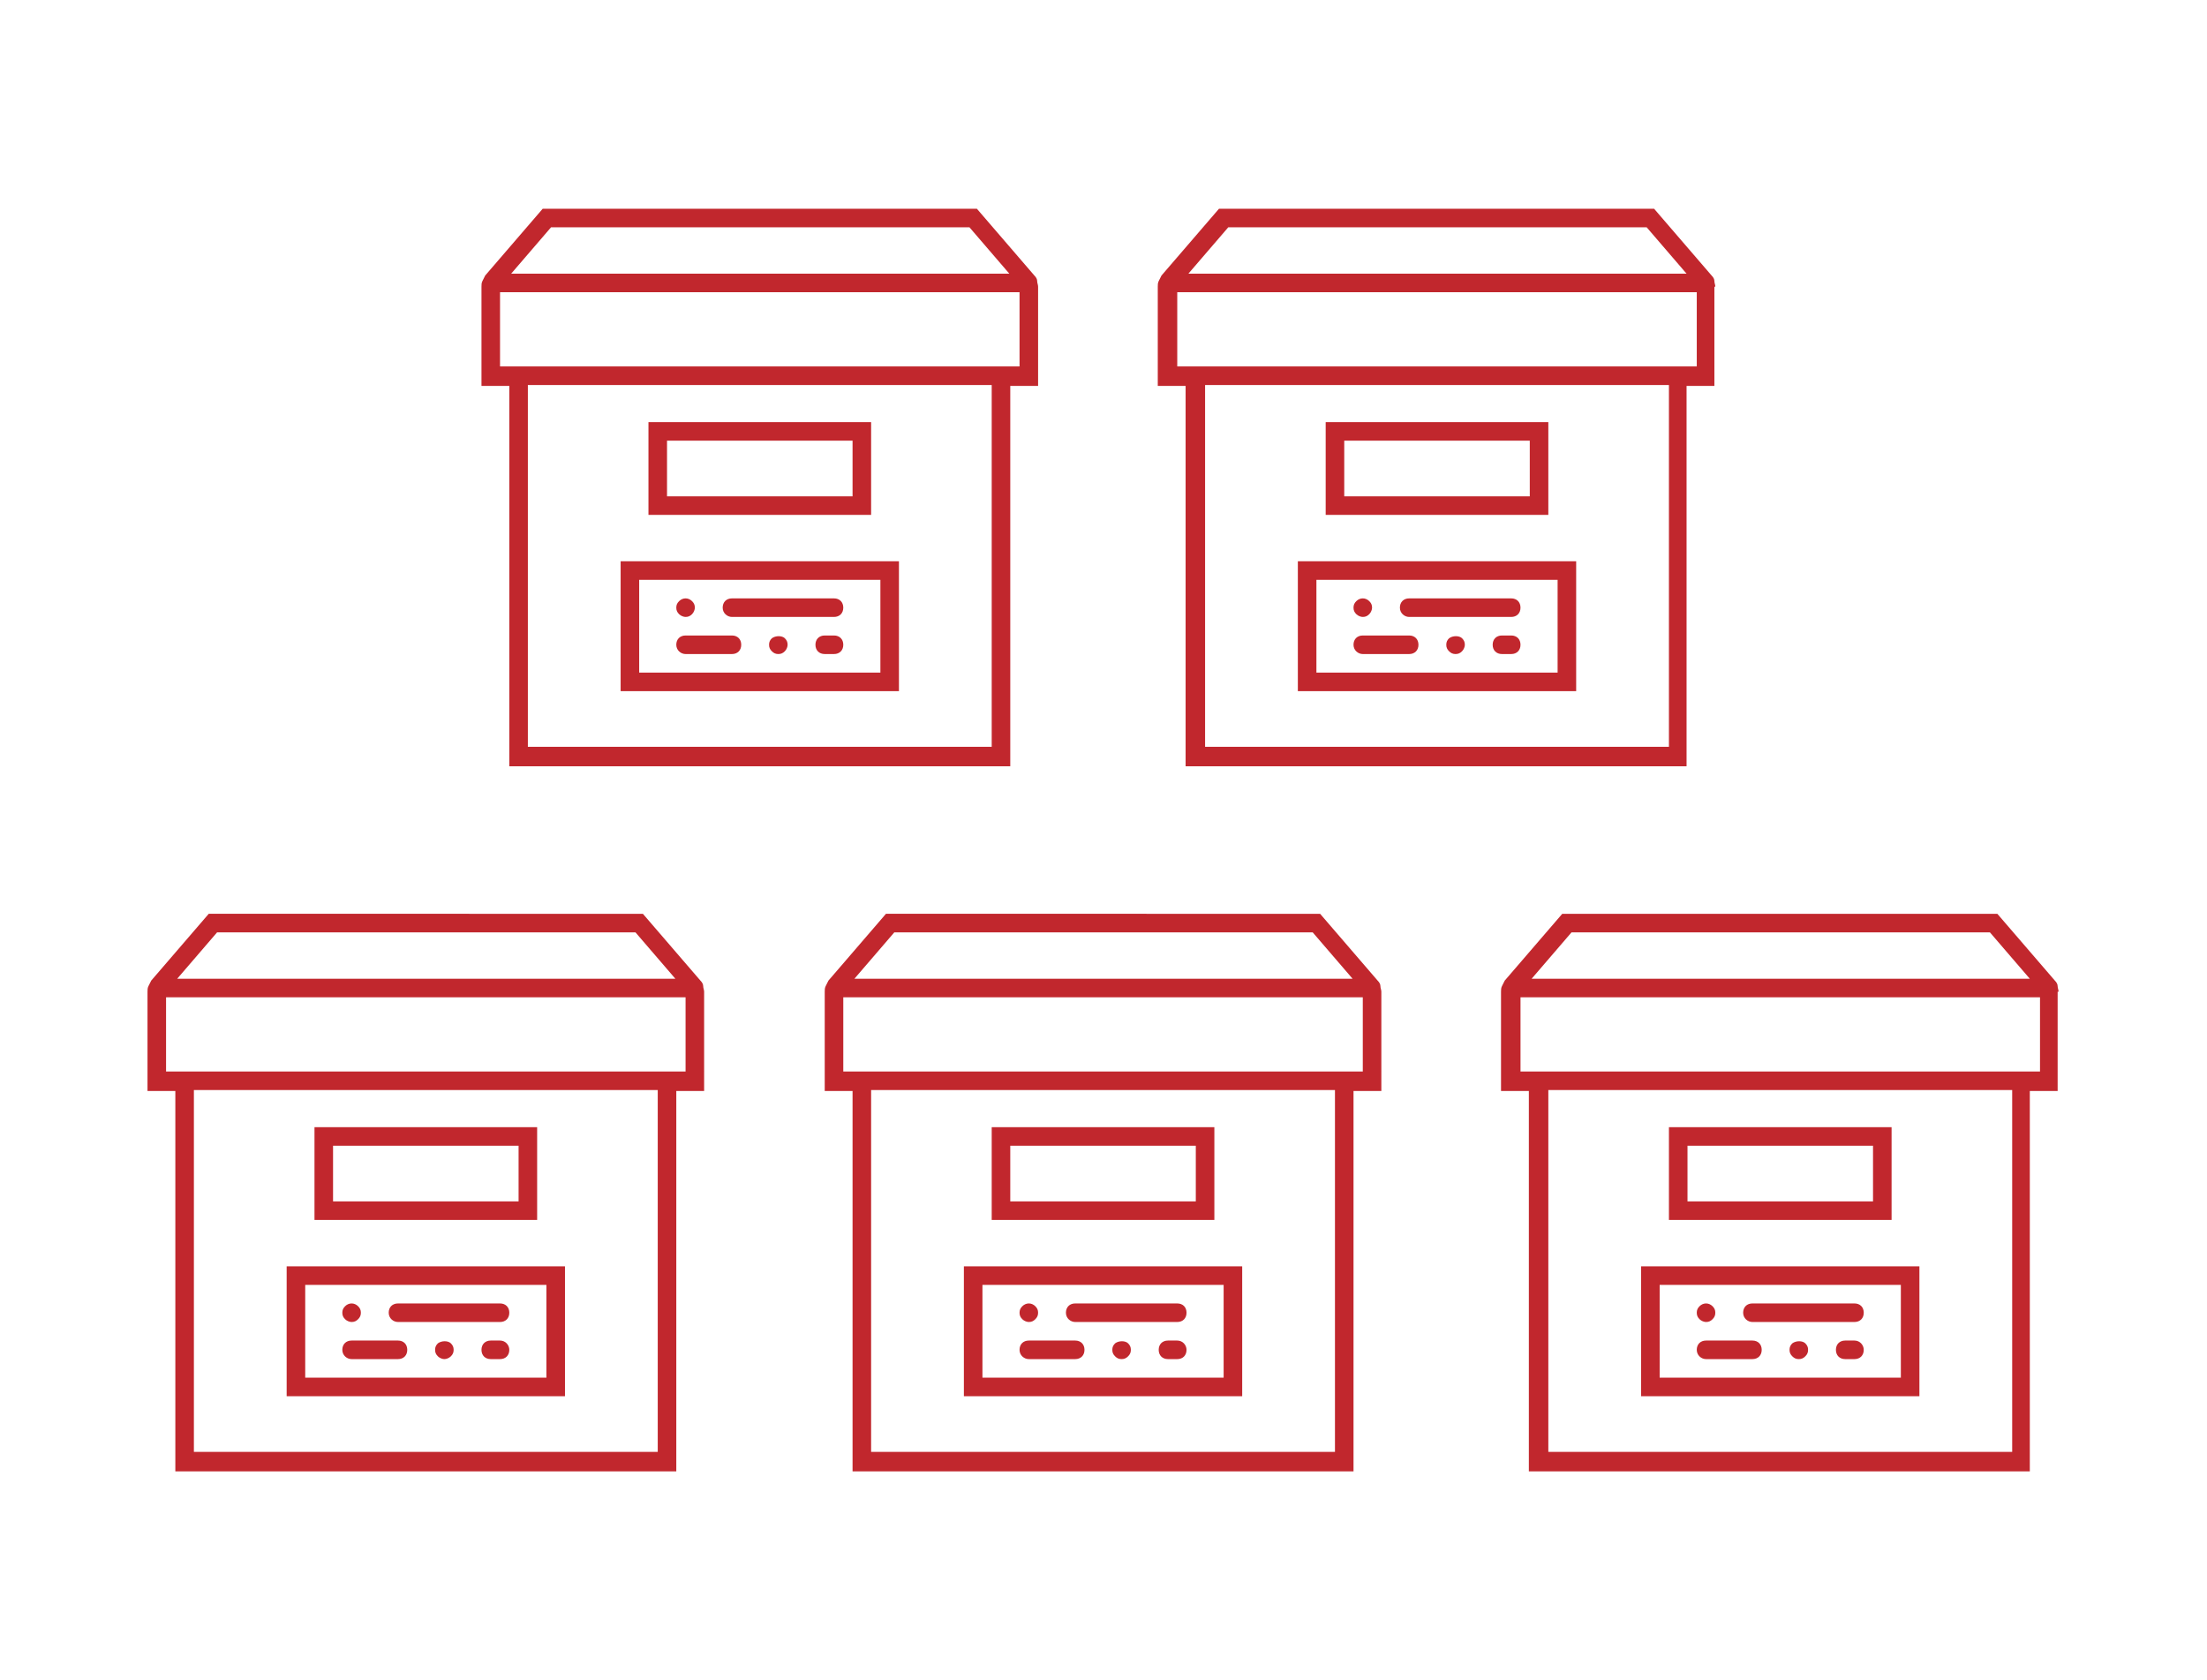 <?xml version="1.0" encoding="utf-8"?>
<!-- Generator: Adobe Illustrator 23.0.1, SVG Export Plug-In . SVG Version: 6.00 Build 0)  -->
<svg version="1.1" id="Layer_1" xmlns="http://www.w3.org/2000/svg" xmlns:xlink="http://www.w3.org/1999/xlink" x="0px" y="0px"
	 viewBox="0 0 237.9 181.1" style="enable-background:new 0 0 237.9 181.1;" xml:space="preserve">
<style type="text/css">
	.st0{fill:#C1272D;}
</style>
<g>
	<g>
		<path class="st0" d="M75.9,106.9c0-0.2-0.1-0.4-0.1-0.6c0-0.2-0.1-0.4-0.3-0.6l-6.2-7.2H22.5l-6.2,7.2c-0.1,0.2-0.2,0.4-0.3,0.6
			c-0.1,0.2-0.1,0.4-0.1,0.6v10.7h3v41h54v-41h3V106.9z M23.4,100.5h45.1l4.3,5H19.1L23.4,100.5z M70.9,156.5h-50v-39h50V156.5z
			 M73.9,115.5h-1h-54h-1v-8h56V115.5z"/>
		<path class="st0" d="M57.9,121.5h-24v10h24V121.5z M55.9,129.5h-20v-6h20V129.5z"/>
		<path class="st0" d="M60.9,136.5h-30v14h30V136.5z M58.9,148.5h-26v-10h26V148.5z"/>
		<path class="st0" d="M37.9,146.5h5c0.6,0,1-0.4,1-1c0-0.6-0.4-1-1-1h-5c-0.6,0-1,0.4-1,1C36.9,146.1,37.4,146.5,37.9,146.5z"/>
		<path class="st0" d="M42.9,142.5h11c0.6,0,1-0.4,1-1c0-0.6-0.4-1-1-1h-11c-0.6,0-1,0.4-1,1C41.9,142.1,42.4,142.5,42.9,142.5z"/>
		<path class="st0" d="M37.9,142.5c0.3,0,0.5-0.1,0.7-0.3c0.2-0.2,0.3-0.4,0.3-0.7c0-0.3-0.1-0.5-0.3-0.7c-0.4-0.4-1-0.4-1.4,0
			c-0.2,0.2-0.3,0.4-0.3,0.7c0,0.3,0.1,0.5,0.3,0.7C37.4,142.4,37.7,142.5,37.9,142.5z"/>
		<path class="st0" d="M47.2,144.8c-0.2,0.2-0.3,0.4-0.3,0.7c0,0.3,0.1,0.5,0.3,0.7c0.2,0.2,0.5,0.3,0.7,0.3s0.5-0.1,0.7-0.3
			c0.2-0.2,0.3-0.4,0.3-0.7c0-0.3-0.1-0.5-0.3-0.7C48.3,144.5,47.6,144.5,47.2,144.8z"/>
		<path class="st0" d="M53.9,144.5h-1c-0.6,0-1,0.4-1,1c0,0.6,0.4,1,1,1h1c0.6,0,1-0.4,1-1C54.9,145,54.5,144.5,53.9,144.5z"/>
	</g>
	<g>
		<path class="st0" d="M148.9,106.9c0-0.2-0.1-0.4-0.1-0.6c0-0.2-0.1-0.4-0.3-0.6l-6.2-7.2H95.5l-6.2,7.2c-0.1,0.2-0.2,0.4-0.3,0.6
			c-0.1,0.2-0.1,0.4-0.1,0.6v10.7h3v41h54v-41h3V106.9z M96.4,100.5h45.1l4.3,5H92.1L96.4,100.5z M143.9,156.5h-50v-39h50V156.5z
			 M146.9,115.5h-1h-54h-1v-8h56V115.5z"/>
		<path class="st0" d="M130.9,121.5h-24v10h24V121.5z M128.9,129.5h-20v-6h20V129.5z"/>
		<path class="st0" d="M133.9,136.5h-30v14h30V136.5z M131.9,148.5h-26v-10h26V148.5z"/>
		<path class="st0" d="M110.9,146.5h5c0.6,0,1-0.4,1-1c0-0.6-0.4-1-1-1h-5c-0.6,0-1,0.4-1,1C109.9,146.1,110.4,146.5,110.9,146.5z"
			/>
		<path class="st0" d="M115.9,142.5h11c0.6,0,1-0.4,1-1c0-0.6-0.4-1-1-1h-11c-0.6,0-1,0.4-1,1C114.9,142.1,115.4,142.5,115.9,142.5z
			"/>
		<path class="st0" d="M110.9,142.5c0.3,0,0.5-0.1,0.7-0.3c0.2-0.2,0.3-0.4,0.3-0.7c0-0.3-0.1-0.5-0.3-0.7c-0.4-0.4-1-0.4-1.4,0
			c-0.2,0.2-0.3,0.4-0.3,0.7c0,0.3,0.1,0.5,0.3,0.7C110.4,142.4,110.7,142.5,110.9,142.5z"/>
		<path class="st0" d="M120.2,144.8c-0.2,0.2-0.3,0.4-0.3,0.7c0,0.3,0.1,0.5,0.3,0.7c0.2,0.2,0.4,0.3,0.7,0.3s0.5-0.1,0.7-0.3
			c0.2-0.2,0.3-0.4,0.3-0.7c0-0.3-0.1-0.5-0.3-0.7C121.3,144.5,120.6,144.5,120.2,144.8z"/>
		<path class="st0" d="M126.9,144.5h-1c-0.6,0-1,0.4-1,1c0,0.6,0.4,1,1,1h1c0.6,0,1-0.4,1-1C127.9,145,127.5,144.5,126.9,144.5z"/>
	</g>
	<g>
		<path class="st0" d="M221.9,106.9c0-0.2-0.1-0.4-0.1-0.6c0-0.2-0.1-0.4-0.3-0.6l-6.2-7.2h-46.9l-6.2,7.2c-0.1,0.2-0.2,0.4-0.3,0.6
			c-0.1,0.2-0.1,0.4-0.1,0.6v10.7h3v41h54v-41h3V106.9z M169.4,100.5h45.1l4.3,5h-53.7L169.4,100.5z M216.9,156.5h-50v-39h50V156.5z
			 M219.9,115.5h-1h-54h-1v-8h56V115.5z"/>
		<path class="st0" d="M203.9,121.5h-24v10h24V121.5z M201.9,129.5h-20v-6h20V129.5z"/>
		<path class="st0" d="M206.9,136.5h-30v14h30V136.5z M204.9,148.5h-26v-10h26V148.5z"/>
		<path class="st0" d="M183.9,146.5h5c0.6,0,1-0.4,1-1c0-0.6-0.4-1-1-1h-5c-0.6,0-1,0.4-1,1C182.9,146.1,183.4,146.5,183.9,146.5z"
			/>
		<path class="st0" d="M188.9,142.5h11c0.6,0,1-0.4,1-1c0-0.6-0.4-1-1-1h-11c-0.6,0-1,0.4-1,1C187.9,142.1,188.4,142.5,188.9,142.5z
			"/>
		<path class="st0" d="M183.9,142.5c0.3,0,0.5-0.1,0.7-0.3c0.2-0.2,0.3-0.4,0.3-0.7c0-0.3-0.1-0.5-0.3-0.7c-0.4-0.4-1-0.4-1.4,0
			c-0.2,0.2-0.3,0.4-0.3,0.7c0,0.3,0.1,0.5,0.3,0.7C183.4,142.4,183.7,142.5,183.9,142.5z"/>
		<path class="st0" d="M193.2,144.8c-0.2,0.2-0.3,0.4-0.3,0.7c0,0.3,0.1,0.5,0.3,0.7c0.2,0.2,0.4,0.3,0.7,0.3c0.3,0,0.5-0.1,0.7-0.3
			c0.2-0.2,0.3-0.4,0.3-0.7c0-0.3-0.1-0.5-0.3-0.7C194.3,144.5,193.6,144.5,193.2,144.8z"/>
		<path class="st0" d="M199.9,144.5h-1c-0.6,0-1,0.4-1,1c0,0.6,0.4,1,1,1h1c0.6,0,1-0.4,1-1C200.9,145,200.5,144.5,199.9,144.5z"/>
	</g>
	<g>
		<path class="st0" d="M111.9,30.9c0-0.2-0.1-0.4-0.1-0.6c0-0.2-0.1-0.4-0.3-0.6l-6.2-7.2H58.5l-6.2,7.2c-0.1,0.2-0.2,0.4-0.3,0.6
			c-0.1,0.2-0.1,0.4-0.1,0.6v10.7h3v41h54v-41h3V30.9z M59.4,24.5h45.1l4.3,5H55.1L59.4,24.5z M106.9,80.5h-50v-39h50V80.5z
			 M109.9,39.5h-1h-54h-1v-8h56V39.5z"/>
		<path class="st0" d="M93.9,45.5h-24v10h24V45.5z M91.9,53.5h-20v-6h20V53.5z"/>
		<path class="st0" d="M96.9,60.5h-30v14h30V60.5z M94.9,72.5h-26v-10h26V72.5z"/>
		<path class="st0" d="M73.9,70.5h5c0.6,0,1-0.4,1-1s-0.4-1-1-1h-5c-0.6,0-1,0.4-1,1S73.4,70.5,73.9,70.5z"/>
		<path class="st0" d="M78.9,66.5h11c0.6,0,1-0.4,1-1s-0.4-1-1-1h-11c-0.6,0-1,0.4-1,1S78.4,66.5,78.9,66.5z"/>
		<path class="st0" d="M73.9,66.5c0.3,0,0.5-0.1,0.7-0.3c0.2-0.2,0.3-0.5,0.3-0.7c0-0.3-0.1-0.5-0.3-0.7c-0.4-0.4-1-0.4-1.4,0
			c-0.2,0.2-0.3,0.4-0.3,0.7c0,0.3,0.1,0.5,0.3,0.7C73.4,66.4,73.7,66.5,73.9,66.5z"/>
		<path class="st0" d="M83.2,68.8c-0.2,0.2-0.3,0.4-0.3,0.7c0,0.3,0.1,0.5,0.3,0.7c0.2,0.2,0.4,0.3,0.7,0.3s0.5-0.1,0.7-0.3
			c0.2-0.2,0.3-0.5,0.3-0.7c0-0.3-0.1-0.5-0.3-0.7C84.3,68.5,83.6,68.5,83.2,68.8z"/>
		<path class="st0" d="M89.9,68.5h-1c-0.6,0-1,0.4-1,1s0.4,1,1,1h1c0.6,0,1-0.4,1-1S90.5,68.5,89.9,68.5z"/>
	</g>
	<g>
		<path class="st0" d="M184.9,30.9c0-0.2-0.1-0.4-0.1-0.6c0-0.2-0.1-0.4-0.3-0.6l-6.2-7.2h-46.9l-6.2,7.2c-0.1,0.2-0.2,0.4-0.3,0.6
			c-0.1,0.2-0.1,0.4-0.1,0.6v10.7h3v41h54v-41h3V30.9z M132.4,24.5h45.1l4.3,5h-53.7L132.4,24.5z M179.9,80.5h-50v-39h50V80.5z
			 M182.9,39.5h-1h-54h-1v-8h56V39.5z"/>
		<path class="st0" d="M166.9,45.5h-24v10h24V45.5z M164.9,53.5h-20v-6h20V53.5z"/>
		<path class="st0" d="M169.9,60.5h-30v14h30V60.5z M167.9,72.5h-26v-10h26V72.5z"/>
		<path class="st0" d="M146.9,70.5h5c0.6,0,1-0.4,1-1s-0.4-1-1-1h-5c-0.6,0-1,0.4-1,1S146.4,70.5,146.9,70.5z"/>
		<path class="st0" d="M151.9,66.5h11c0.6,0,1-0.4,1-1s-0.4-1-1-1h-11c-0.6,0-1,0.4-1,1S151.4,66.5,151.9,66.5z"/>
		<path class="st0" d="M146.9,66.5c0.3,0,0.5-0.1,0.7-0.3c0.2-0.2,0.3-0.5,0.3-0.7c0-0.3-0.1-0.5-0.3-0.7c-0.4-0.4-1-0.4-1.4,0
			c-0.2,0.2-0.3,0.4-0.3,0.7c0,0.3,0.1,0.5,0.3,0.7C146.4,66.4,146.7,66.5,146.9,66.5z"/>
		<path class="st0" d="M156.2,68.8c-0.2,0.2-0.3,0.4-0.3,0.7c0,0.3,0.1,0.5,0.3,0.7c0.2,0.2,0.4,0.3,0.7,0.3c0.3,0,0.5-0.1,0.7-0.3
			c0.2-0.2,0.3-0.5,0.3-0.7c0-0.3-0.1-0.5-0.3-0.7C157.3,68.5,156.6,68.5,156.2,68.8z"/>
		<path class="st0" d="M162.9,68.5h-1c-0.6,0-1,0.4-1,1s0.4,1,1,1h1c0.6,0,1-0.4,1-1S163.5,68.5,162.9,68.5z"/>
	</g>
</g>
</svg>
